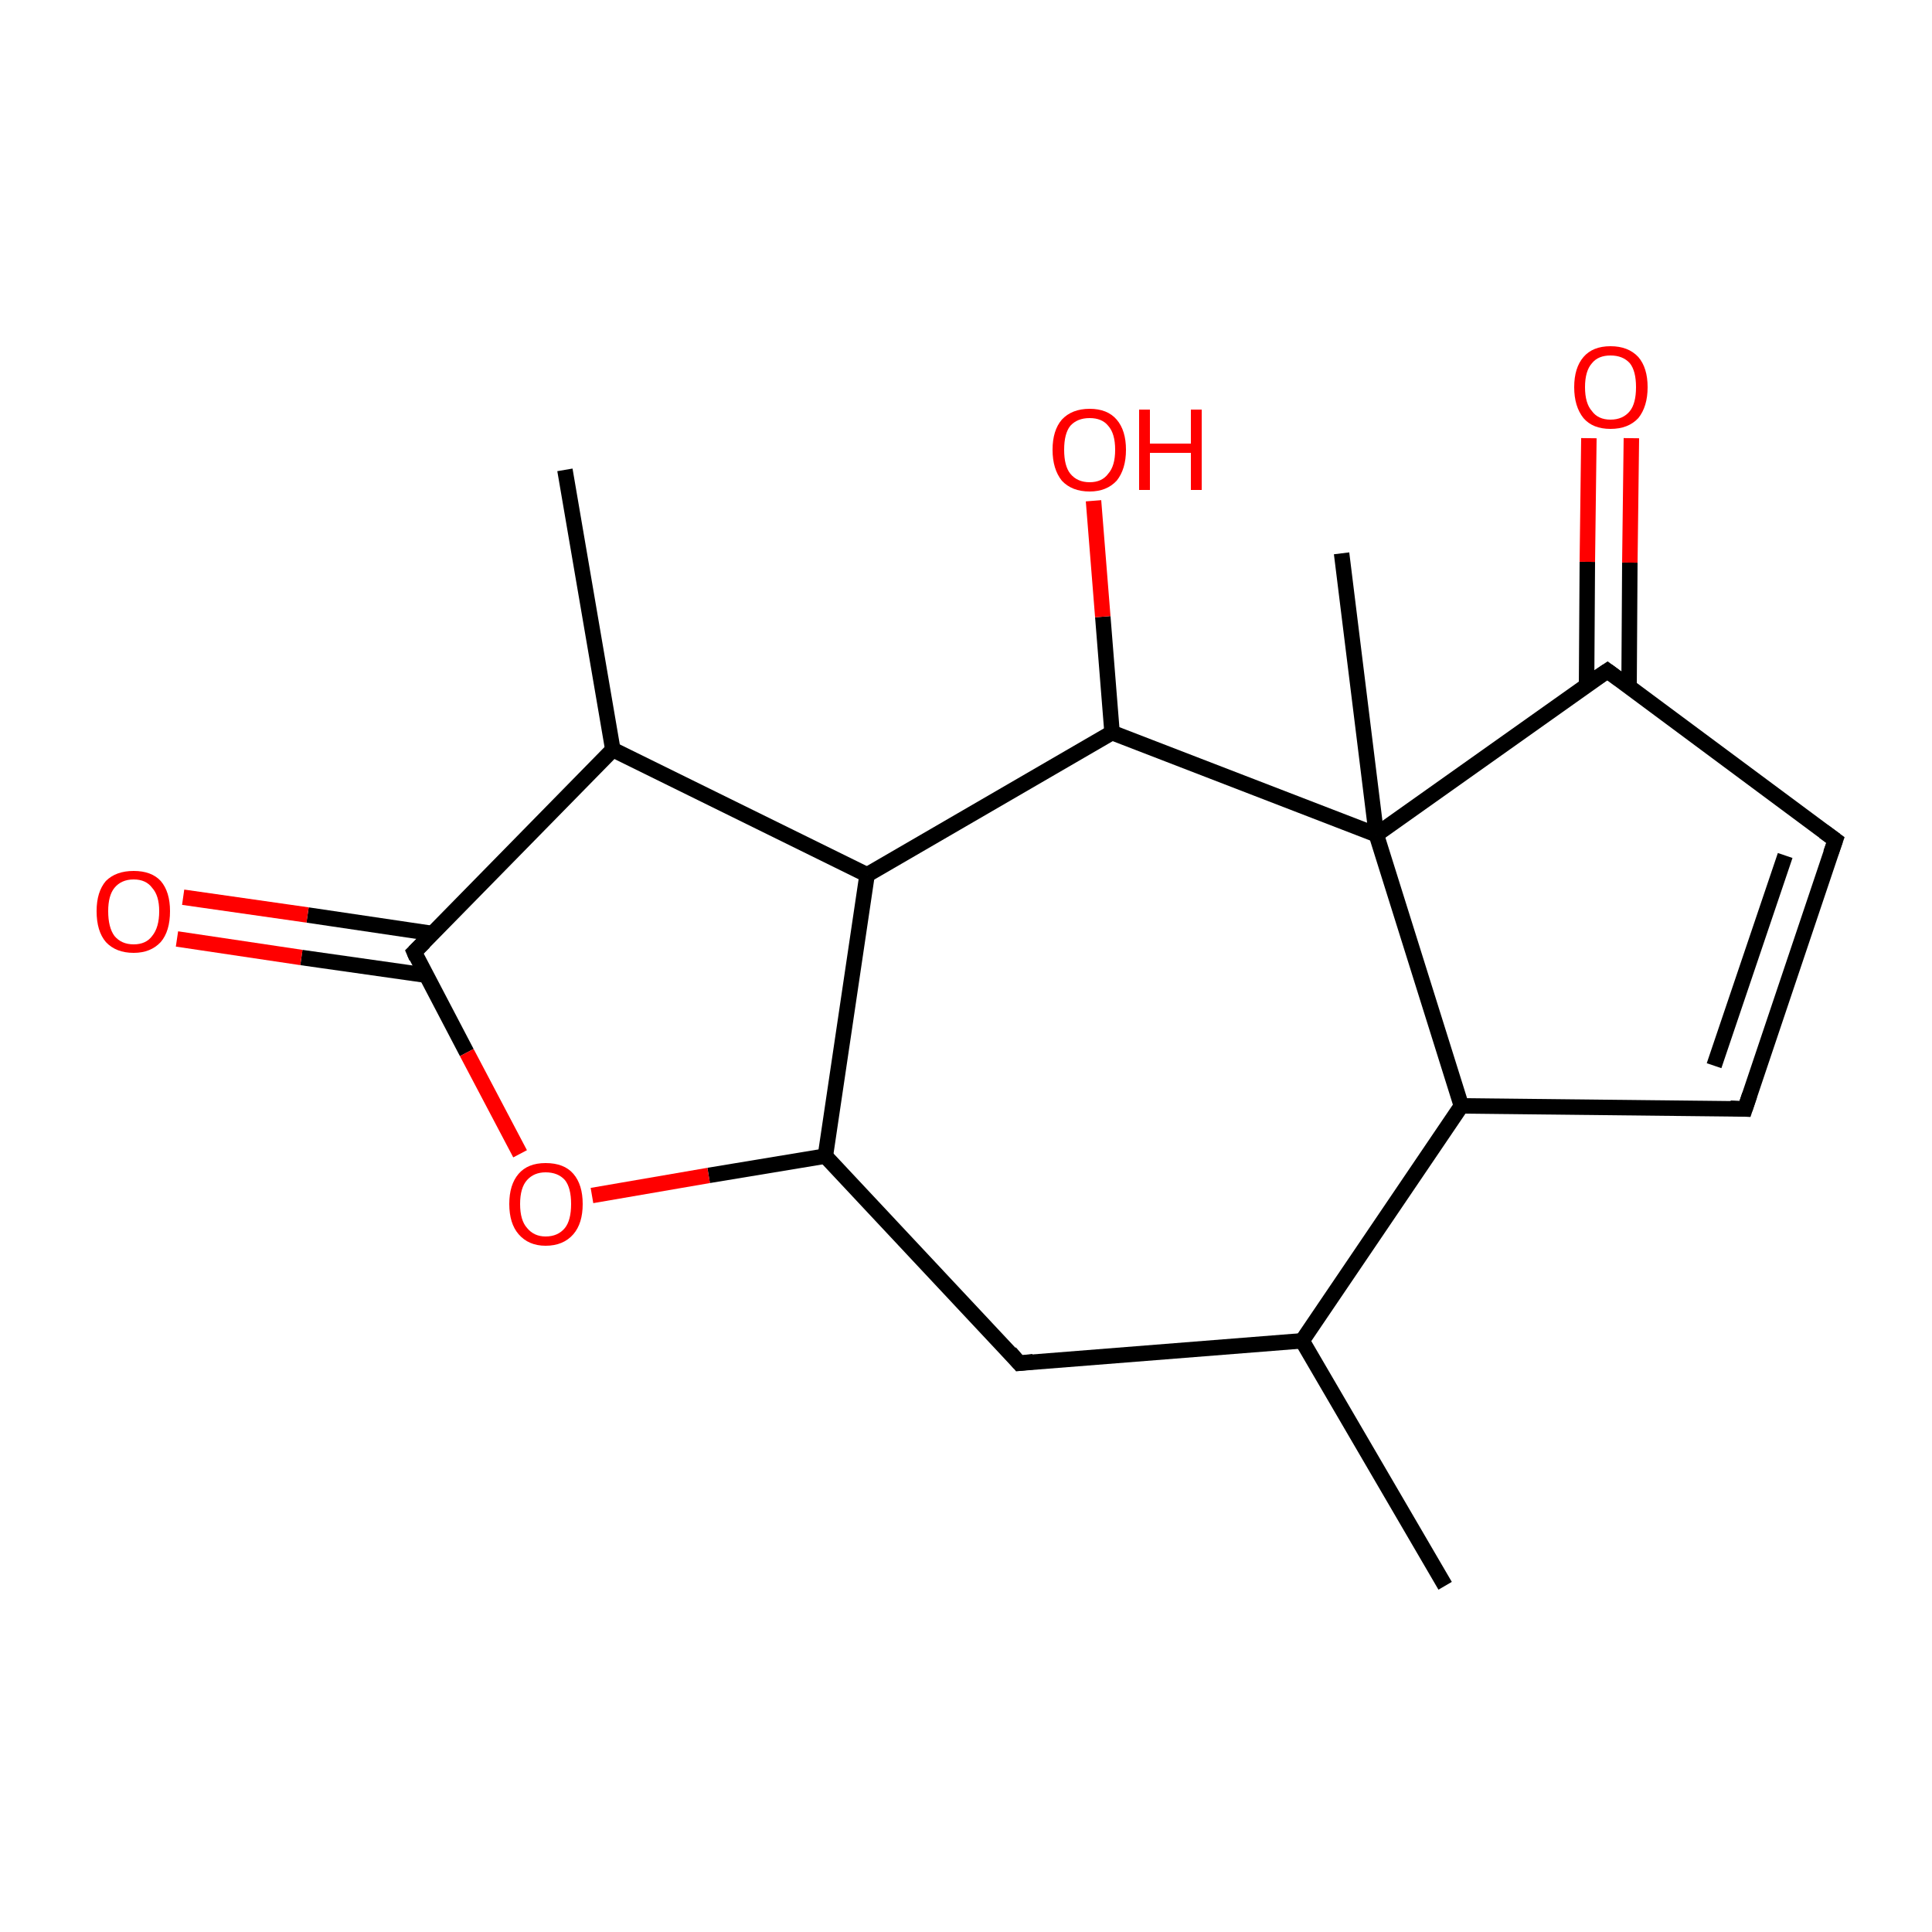 <?xml version='1.0' encoding='iso-8859-1'?>
<svg version='1.1' baseProfile='full'
              xmlns='http://www.w3.org/2000/svg'
                      xmlns:rdkit='http://www.rdkit.org/xml'
                      xmlns:xlink='http://www.w3.org/1999/xlink'
                  xml:space='preserve'
width='250px' height='250px' viewBox='0 0 250 250'>
<!-- END OF HEADER -->
<rect style='opacity:1.0;fill:#FFFFFF;stroke:none' width='250.0' height='250.0' x='0.0' y='0.0'> </rect>
<path class='bond-0 atom-0 atom-6' d='M 187.0,205.2 L 168.5,173.5' style='fill:none;fill-rule:evenodd;stroke:#000000;stroke-width:2.0px;stroke-linecap:butt;stroke-linejoin:miter;stroke-opacity:1' />
<path class='bond-1 atom-1 atom-7' d='M 73.1,60.8 L 79.3,97.0' style='fill:none;fill-rule:evenodd;stroke:#000000;stroke-width:2.0px;stroke-linecap:butt;stroke-linejoin:miter;stroke-opacity:1' />
<path class='bond-2 atom-2 atom-14' d='M 173.6,71.6 L 178.1,108.0' style='fill:none;fill-rule:evenodd;stroke:#000000;stroke-width:2.0px;stroke-linecap:butt;stroke-linejoin:miter;stroke-opacity:1' />
<path class='bond-3 atom-3 atom-4' d='M 225.8,143.5 L 237.5,108.7' style='fill:none;fill-rule:evenodd;stroke:#000000;stroke-width:2.0px;stroke-linecap:butt;stroke-linejoin:miter;stroke-opacity:1' />
<path class='bond-3 atom-3 atom-4' d='M 221.8,137.9 L 231.0,110.7' style='fill:none;fill-rule:evenodd;stroke:#000000;stroke-width:2.0px;stroke-linecap:butt;stroke-linejoin:miter;stroke-opacity:1' />
<path class='bond-4 atom-3 atom-8' d='M 225.8,143.5 L 189.1,143.1' style='fill:none;fill-rule:evenodd;stroke:#000000;stroke-width:2.0px;stroke-linecap:butt;stroke-linejoin:miter;stroke-opacity:1' />
<path class='bond-5 atom-4 atom-10' d='M 237.5,108.7 L 208.0,86.8' style='fill:none;fill-rule:evenodd;stroke:#000000;stroke-width:2.0px;stroke-linecap:butt;stroke-linejoin:miter;stroke-opacity:1' />
<path class='bond-6 atom-5 atom-6' d='M 131.9,176.4 L 168.5,173.5' style='fill:none;fill-rule:evenodd;stroke:#000000;stroke-width:2.0px;stroke-linecap:butt;stroke-linejoin:miter;stroke-opacity:1' />
<path class='bond-7 atom-5 atom-9' d='M 131.9,176.4 L 106.8,149.6' style='fill:none;fill-rule:evenodd;stroke:#000000;stroke-width:2.0px;stroke-linecap:butt;stroke-linejoin:miter;stroke-opacity:1' />
<path class='bond-8 atom-6 atom-8' d='M 168.5,173.5 L 189.1,143.1' style='fill:none;fill-rule:evenodd;stroke:#000000;stroke-width:2.0px;stroke-linecap:butt;stroke-linejoin:miter;stroke-opacity:1' />
<path class='bond-9 atom-7 atom-11' d='M 79.3,97.0 L 112.2,113.2' style='fill:none;fill-rule:evenodd;stroke:#000000;stroke-width:2.0px;stroke-linecap:butt;stroke-linejoin:miter;stroke-opacity:1' />
<path class='bond-10 atom-7 atom-13' d='M 79.3,97.0 L 53.6,123.2' style='fill:none;fill-rule:evenodd;stroke:#000000;stroke-width:2.0px;stroke-linecap:butt;stroke-linejoin:miter;stroke-opacity:1' />
<path class='bond-11 atom-8 atom-14' d='M 189.1,143.1 L 178.1,108.0' style='fill:none;fill-rule:evenodd;stroke:#000000;stroke-width:2.0px;stroke-linecap:butt;stroke-linejoin:miter;stroke-opacity:1' />
<path class='bond-12 atom-9 atom-11' d='M 106.8,149.6 L 112.2,113.2' style='fill:none;fill-rule:evenodd;stroke:#000000;stroke-width:2.0px;stroke-linecap:butt;stroke-linejoin:miter;stroke-opacity:1' />
<path class='bond-13 atom-9 atom-18' d='M 106.8,149.6 L 91.7,152.1' style='fill:none;fill-rule:evenodd;stroke:#000000;stroke-width:2.0px;stroke-linecap:butt;stroke-linejoin:miter;stroke-opacity:1' />
<path class='bond-13 atom-9 atom-18' d='M 91.7,152.1 L 76.6,154.7' style='fill:none;fill-rule:evenodd;stroke:#FF0000;stroke-width:2.0px;stroke-linecap:butt;stroke-linejoin:miter;stroke-opacity:1' />
<path class='bond-14 atom-10 atom-14' d='M 208.0,86.8 L 178.1,108.0' style='fill:none;fill-rule:evenodd;stroke:#000000;stroke-width:2.0px;stroke-linecap:butt;stroke-linejoin:miter;stroke-opacity:1' />
<path class='bond-15 atom-10 atom-15' d='M 210.8,88.8 L 210.9,72.8' style='fill:none;fill-rule:evenodd;stroke:#000000;stroke-width:2.0px;stroke-linecap:butt;stroke-linejoin:miter;stroke-opacity:1' />
<path class='bond-15 atom-10 atom-15' d='M 210.9,72.8 L 211.1,56.7' style='fill:none;fill-rule:evenodd;stroke:#FF0000;stroke-width:2.0px;stroke-linecap:butt;stroke-linejoin:miter;stroke-opacity:1' />
<path class='bond-15 atom-10 atom-15' d='M 205.3,88.7 L 205.4,72.7' style='fill:none;fill-rule:evenodd;stroke:#000000;stroke-width:2.0px;stroke-linecap:butt;stroke-linejoin:miter;stroke-opacity:1' />
<path class='bond-15 atom-10 atom-15' d='M 205.4,72.7 L 205.6,56.7' style='fill:none;fill-rule:evenodd;stroke:#FF0000;stroke-width:2.0px;stroke-linecap:butt;stroke-linejoin:miter;stroke-opacity:1' />
<path class='bond-16 atom-11 atom-12' d='M 112.2,113.2 L 143.9,94.8' style='fill:none;fill-rule:evenodd;stroke:#000000;stroke-width:2.0px;stroke-linecap:butt;stroke-linejoin:miter;stroke-opacity:1' />
<path class='bond-17 atom-12 atom-14' d='M 143.9,94.8 L 178.1,108.0' style='fill:none;fill-rule:evenodd;stroke:#000000;stroke-width:2.0px;stroke-linecap:butt;stroke-linejoin:miter;stroke-opacity:1' />
<path class='bond-18 atom-12 atom-16' d='M 143.9,94.8 L 142.7,79.8' style='fill:none;fill-rule:evenodd;stroke:#000000;stroke-width:2.0px;stroke-linecap:butt;stroke-linejoin:miter;stroke-opacity:1' />
<path class='bond-18 atom-12 atom-16' d='M 142.7,79.8 L 141.5,64.8' style='fill:none;fill-rule:evenodd;stroke:#FF0000;stroke-width:2.0px;stroke-linecap:butt;stroke-linejoin:miter;stroke-opacity:1' />
<path class='bond-19 atom-13 atom-17' d='M 56.0,120.8 L 39.8,118.4' style='fill:none;fill-rule:evenodd;stroke:#000000;stroke-width:2.0px;stroke-linecap:butt;stroke-linejoin:miter;stroke-opacity:1' />
<path class='bond-19 atom-13 atom-17' d='M 39.8,118.4 L 23.7,116.1' style='fill:none;fill-rule:evenodd;stroke:#FF0000;stroke-width:2.0px;stroke-linecap:butt;stroke-linejoin:miter;stroke-opacity:1' />
<path class='bond-19 atom-13 atom-17' d='M 55.2,126.2 L 39.0,123.9' style='fill:none;fill-rule:evenodd;stroke:#000000;stroke-width:2.0px;stroke-linecap:butt;stroke-linejoin:miter;stroke-opacity:1' />
<path class='bond-19 atom-13 atom-17' d='M 39.0,123.9 L 22.9,121.5' style='fill:none;fill-rule:evenodd;stroke:#FF0000;stroke-width:2.0px;stroke-linecap:butt;stroke-linejoin:miter;stroke-opacity:1' />
<path class='bond-20 atom-13 atom-18' d='M 53.6,123.2 L 60.4,136.2' style='fill:none;fill-rule:evenodd;stroke:#000000;stroke-width:2.0px;stroke-linecap:butt;stroke-linejoin:miter;stroke-opacity:1' />
<path class='bond-20 atom-13 atom-18' d='M 60.4,136.2 L 67.3,149.3' style='fill:none;fill-rule:evenodd;stroke:#FF0000;stroke-width:2.0px;stroke-linecap:butt;stroke-linejoin:miter;stroke-opacity:1' />
<path d='M 226.4,141.7 L 225.8,143.5 L 223.9,143.4' style='fill:none;stroke:#000000;stroke-width:2.0px;stroke-linecap:butt;stroke-linejoin:miter;stroke-opacity:1;' />
<path d='M 236.9,110.4 L 237.5,108.7 L 236.0,107.6' style='fill:none;stroke:#000000;stroke-width:2.0px;stroke-linecap:butt;stroke-linejoin:miter;stroke-opacity:1;' />
<path d='M 133.7,176.2 L 131.9,176.4 L 130.7,175.0' style='fill:none;stroke:#000000;stroke-width:2.0px;stroke-linecap:butt;stroke-linejoin:miter;stroke-opacity:1;' />
<path d='M 209.5,87.9 L 208.0,86.8 L 206.5,87.8' style='fill:none;stroke:#000000;stroke-width:2.0px;stroke-linecap:butt;stroke-linejoin:miter;stroke-opacity:1;' />
<path d='M 54.9,121.9 L 53.6,123.2 L 53.9,123.9' style='fill:none;stroke:#000000;stroke-width:2.0px;stroke-linecap:butt;stroke-linejoin:miter;stroke-opacity:1;' />
<path class='atom-15' d='M 203.7 50.1
Q 203.7 47.6, 204.9 46.2
Q 206.1 44.8, 208.4 44.8
Q 210.7 44.8, 212.0 46.2
Q 213.2 47.6, 213.2 50.1
Q 213.2 52.6, 212.0 54.1
Q 210.7 55.5, 208.4 55.5
Q 206.1 55.5, 204.9 54.1
Q 203.7 52.6, 203.7 50.1
M 208.4 54.3
Q 210.0 54.3, 210.9 53.2
Q 211.7 52.2, 211.7 50.1
Q 211.7 48.0, 210.9 47.0
Q 210.0 46.0, 208.4 46.0
Q 206.8 46.0, 206.0 47.0
Q 205.1 48.0, 205.1 50.1
Q 205.1 52.2, 206.0 53.2
Q 206.8 54.3, 208.4 54.3
' fill='#FF0000'/>
<path class='atom-16' d='M 136.2 58.2
Q 136.2 55.7, 137.4 54.3
Q 138.7 52.9, 141.0 52.9
Q 143.3 52.9, 144.5 54.3
Q 145.7 55.7, 145.7 58.2
Q 145.7 60.7, 144.5 62.2
Q 143.2 63.6, 141.0 63.6
Q 138.7 63.6, 137.4 62.2
Q 136.2 60.7, 136.2 58.2
M 141.0 62.4
Q 142.6 62.4, 143.4 61.3
Q 144.3 60.3, 144.3 58.2
Q 144.3 56.1, 143.4 55.1
Q 142.6 54.1, 141.0 54.1
Q 139.4 54.1, 138.5 55.1
Q 137.7 56.1, 137.7 58.2
Q 137.7 60.3, 138.5 61.3
Q 139.4 62.4, 141.0 62.4
' fill='#FF0000'/>
<path class='atom-16' d='M 147.4 53.0
L 148.8 53.0
L 148.8 57.4
L 154.1 57.4
L 154.1 53.0
L 155.5 53.0
L 155.5 63.4
L 154.1 63.4
L 154.1 58.6
L 148.8 58.6
L 148.8 63.4
L 147.4 63.4
L 147.4 53.0
' fill='#FF0000'/>
<path class='atom-17' d='M 12.5 117.9
Q 12.5 115.4, 13.7 114.0
Q 15.0 112.7, 17.3 112.7
Q 19.6 112.7, 20.8 114.0
Q 22.0 115.4, 22.0 117.9
Q 22.0 120.5, 20.8 121.9
Q 19.5 123.3, 17.3 123.3
Q 15.0 123.3, 13.7 121.9
Q 12.5 120.5, 12.5 117.9
M 17.3 122.2
Q 18.9 122.2, 19.7 121.1
Q 20.6 120.0, 20.6 117.9
Q 20.6 115.9, 19.7 114.9
Q 18.9 113.8, 17.3 113.8
Q 15.7 113.8, 14.8 114.9
Q 14.0 115.9, 14.0 117.9
Q 14.0 120.0, 14.8 121.1
Q 15.7 122.2, 17.3 122.2
' fill='#FF0000'/>
<path class='atom-18' d='M 65.9 155.8
Q 65.9 153.3, 67.1 151.9
Q 68.3 150.5, 70.6 150.5
Q 73.0 150.5, 74.2 151.9
Q 75.4 153.3, 75.4 155.8
Q 75.4 158.3, 74.2 159.7
Q 72.9 161.2, 70.6 161.2
Q 68.4 161.2, 67.1 159.7
Q 65.9 158.3, 65.9 155.8
M 70.6 160.0
Q 72.2 160.0, 73.1 158.9
Q 73.9 157.9, 73.9 155.8
Q 73.9 153.7, 73.1 152.7
Q 72.2 151.7, 70.6 151.7
Q 69.1 151.7, 68.2 152.7
Q 67.3 153.7, 67.3 155.8
Q 67.3 157.9, 68.2 158.9
Q 69.1 160.0, 70.6 160.0
' fill='#FF0000'/>
</svg>
